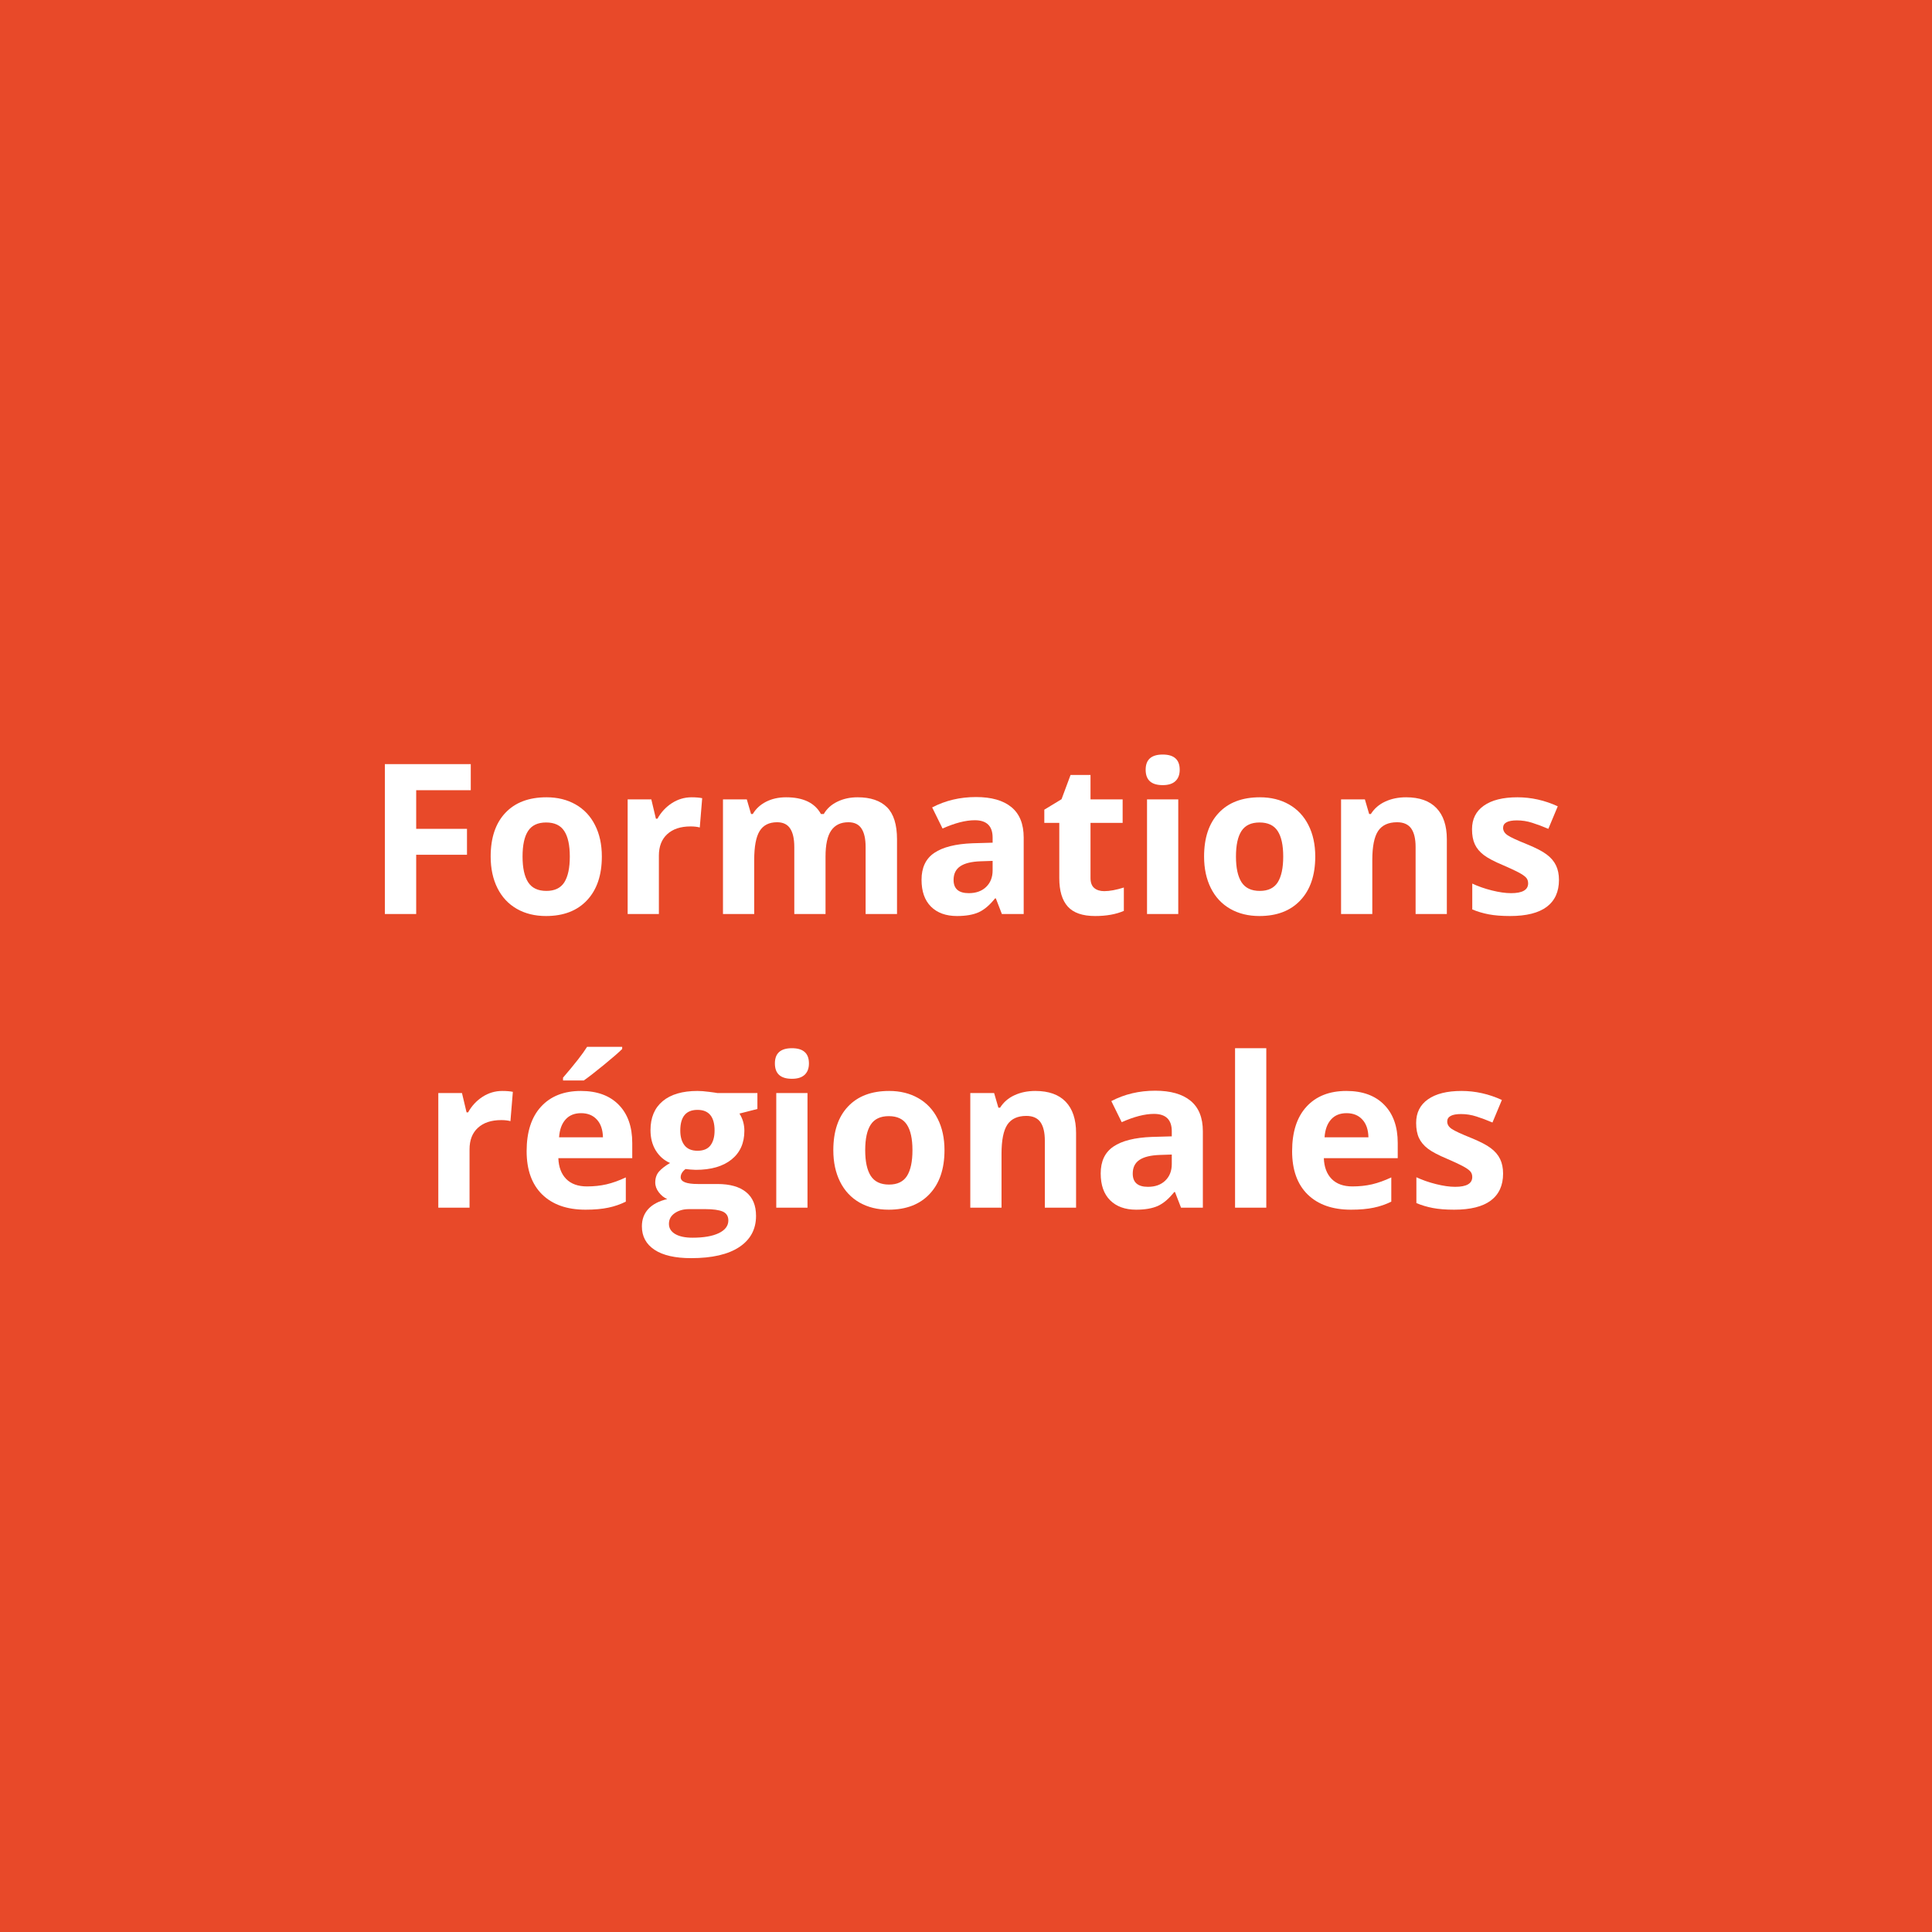 <?xml version="1.0" encoding="UTF-8"?>
<svg xmlns="http://www.w3.org/2000/svg" xmlns:xlink="http://www.w3.org/1999/xlink" width="500" zoomAndPan="magnify" viewBox="0 0 375 375" height="500" preserveAspectRatio="xMidYMid meet" version="1.2">
  <defs></defs>
  <g id="91a4d91e4f">
    <rect x="0" width="375" y="0" height="375" style="fill:#ffffff;fill-opacity:1;stroke:none;"></rect>
    <rect x="0" width="375" y="0" height="375" style="fill:#e84929;fill-opacity:1;stroke:none;"></rect>
    <g style="fill:#ffffff;fill-opacity:1;">
      <g transform="translate(71.048, 177.409)">
        <path style="stroke:none" d="M 9.734 0 L 3.656 0 L 3.656 -29.094 L 20.328 -29.094 L 20.328 -24.031 L 9.734 -24.031 L 9.734 -16.531 L 19.594 -16.531 L 19.594 -11.5 L 9.734 -11.5 Z M 9.734 0 "></path>
      </g>
    </g>
    <g style="fill:#ffffff;fill-opacity:1;">
      <g transform="translate(93.411, 177.409)">
        <path style="stroke:none" d="M 8.016 -11.156 C 8.016 -8.957 8.375 -7.297 9.094 -6.172 C 9.82 -5.047 11.004 -4.484 12.641 -4.484 C 14.254 -4.484 15.414 -5.039 16.125 -6.156 C 16.832 -7.281 17.188 -8.945 17.188 -11.156 C 17.188 -13.363 16.828 -15.016 16.109 -16.109 C 15.398 -17.211 14.227 -17.766 12.594 -17.766 C 10.977 -17.766 9.812 -17.219 9.094 -16.125 C 8.375 -15.031 8.016 -13.375 8.016 -11.156 Z M 23.406 -11.156 C 23.406 -7.539 22.445 -4.711 20.531 -2.672 C 18.625 -0.629 15.969 0.391 12.562 0.391 C 10.426 0.391 8.539 -0.07 6.906 -1 C 5.27 -1.938 4.016 -3.281 3.141 -5.031 C 2.266 -6.781 1.828 -8.82 1.828 -11.156 C 1.828 -14.789 2.773 -17.613 4.672 -19.625 C 6.566 -21.645 9.234 -22.656 12.672 -22.656 C 14.805 -22.656 16.688 -22.191 18.312 -21.266 C 19.945 -20.336 21.203 -19.004 22.078 -17.266 C 22.961 -15.535 23.406 -13.5 23.406 -11.156 Z M 23.406 -11.156 "></path>
      </g>
    </g>
    <g style="fill:#ffffff;fill-opacity:1;">
      <g transform="translate(118.639, 177.409)">
        <path style="stroke:none" d="M 15.594 -22.656 C 16.414 -22.656 17.102 -22.598 17.656 -22.484 L 17.188 -16.797 C 16.695 -16.93 16.102 -17 15.406 -17 C 13.469 -17 11.957 -16.5 10.875 -15.5 C 9.789 -14.508 9.25 -13.117 9.25 -11.328 L 9.25 0 L 3.188 0 L 3.188 -22.25 L 7.781 -22.25 L 8.672 -18.5 L 8.969 -18.5 C 9.664 -19.75 10.598 -20.754 11.766 -21.516 C 12.941 -22.273 14.219 -22.656 15.594 -22.656 Z M 15.594 -22.656 "></path>
      </g>
    </g>
    <g style="fill:#ffffff;fill-opacity:1;">
      <g transform="translate(137.141, 177.409)">
        <path style="stroke:none" d="M 23.094 0 L 17.031 0 L 17.031 -13 C 17.031 -14.602 16.758 -15.805 16.219 -16.609 C 15.688 -17.41 14.844 -17.812 13.688 -17.812 C 12.133 -17.812 11.004 -17.238 10.297 -16.094 C 9.598 -14.957 9.25 -13.082 9.25 -10.469 L 9.25 0 L 3.188 0 L 3.188 -22.25 L 7.812 -22.25 L 8.641 -19.406 L 8.969 -19.406 C 9.57 -20.426 10.438 -21.223 11.562 -21.797 C 12.688 -22.367 13.977 -22.656 15.438 -22.656 C 18.77 -22.656 21.023 -21.57 22.203 -19.406 L 22.75 -19.406 C 23.344 -20.438 24.219 -21.234 25.375 -21.797 C 26.539 -22.367 27.852 -22.656 29.312 -22.656 C 31.832 -22.656 33.738 -22.008 35.031 -20.719 C 36.32 -19.426 36.969 -17.352 36.969 -14.5 L 36.969 0 L 30.875 0 L 30.875 -13 C 30.875 -14.602 30.602 -15.805 30.062 -16.609 C 29.531 -17.41 28.688 -17.812 27.531 -17.812 C 26.051 -17.812 24.941 -17.281 24.203 -16.219 C 23.461 -15.156 23.094 -13.469 23.094 -11.156 Z M 23.094 0 "></path>
      </g>
    </g>
    <g style="fill:#ffffff;fill-opacity:1;">
      <g transform="translate(177.151, 177.409)">
        <path style="stroke:none" d="M 17.312 0 L 16.141 -3.031 L 15.984 -3.031 C 14.961 -1.738 13.91 -0.844 12.828 -0.344 C 11.742 0.145 10.332 0.391 8.594 0.391 C 6.457 0.391 4.773 -0.219 3.547 -1.438 C 2.328 -2.656 1.719 -4.391 1.719 -6.641 C 1.719 -9.004 2.539 -10.742 4.188 -11.859 C 5.844 -12.984 8.332 -13.609 11.656 -13.734 L 15.516 -13.844 L 15.516 -14.828 C 15.516 -17.078 14.363 -18.203 12.062 -18.203 C 10.281 -18.203 8.191 -17.664 5.797 -16.594 L 3.781 -20.688 C 6.344 -22.031 9.18 -22.703 12.297 -22.703 C 15.285 -22.703 17.57 -22.051 19.156 -20.75 C 20.75 -19.445 21.547 -17.473 21.547 -14.828 L 21.547 0 Z M 15.516 -10.312 L 13.172 -10.234 C 11.41 -10.172 10.098 -9.848 9.234 -9.266 C 8.367 -8.68 7.938 -7.797 7.938 -6.609 C 7.938 -4.898 8.922 -4.047 10.891 -4.047 C 12.297 -4.047 13.414 -4.445 14.25 -5.25 C 15.094 -6.062 15.516 -7.133 15.516 -8.469 Z M 15.516 -10.312 "></path>
      </g>
    </g>
    <g style="fill:#ffffff;fill-opacity:1;">
      <g transform="translate(201.762, 177.409)">
        <path style="stroke:none" d="M 12.562 -4.438 C 13.613 -4.438 14.883 -4.672 16.375 -5.141 L 16.375 -0.609 C 14.863 0.055 13.004 0.391 10.797 0.391 C 8.367 0.391 6.602 -0.219 5.5 -1.438 C 4.395 -2.664 3.844 -4.508 3.844 -6.969 L 3.844 -17.688 L 0.938 -17.688 L 0.938 -20.25 L 4.281 -22.281 L 6.031 -26.984 L 9.906 -26.984 L 9.906 -22.25 L 16.141 -22.25 L 16.141 -17.688 L 9.906 -17.688 L 9.906 -6.969 C 9.906 -6.102 10.145 -5.461 10.625 -5.047 C 11.113 -4.641 11.758 -4.438 12.562 -4.438 Z M 12.562 -4.438 "></path>
      </g>
    </g>
    <g style="fill:#ffffff;fill-opacity:1;">
      <g transform="translate(219.449, 177.409)">
        <path style="stroke:none" d="M 2.922 -28 C 2.922 -29.969 4.023 -30.953 6.234 -30.953 C 8.43 -30.953 9.531 -29.969 9.531 -28 C 9.531 -27.051 9.254 -26.316 8.703 -25.797 C 8.148 -25.273 7.328 -25.016 6.234 -25.016 C 4.023 -25.016 2.922 -26.008 2.922 -28 Z M 9.25 0 L 3.188 0 L 3.188 -22.25 L 9.25 -22.25 Z M 9.25 0 "></path>
      </g>
    </g>
    <g style="fill:#ffffff;fill-opacity:1;">
      <g transform="translate(231.884, 177.409)">
        <path style="stroke:none" d="M 8.016 -11.156 C 8.016 -8.957 8.375 -7.297 9.094 -6.172 C 9.82 -5.047 11.004 -4.484 12.641 -4.484 C 14.254 -4.484 15.414 -5.039 16.125 -6.156 C 16.832 -7.281 17.188 -8.945 17.188 -11.156 C 17.188 -13.363 16.828 -15.016 16.109 -16.109 C 15.398 -17.211 14.227 -17.766 12.594 -17.766 C 10.977 -17.766 9.812 -17.219 9.094 -16.125 C 8.375 -15.031 8.016 -13.375 8.016 -11.156 Z M 23.406 -11.156 C 23.406 -7.539 22.445 -4.711 20.531 -2.672 C 18.625 -0.629 15.969 0.391 12.562 0.391 C 10.426 0.391 8.539 -0.07 6.906 -1 C 5.27 -1.938 4.016 -3.281 3.141 -5.031 C 2.266 -6.781 1.828 -8.82 1.828 -11.156 C 1.828 -14.789 2.773 -17.613 4.672 -19.625 C 6.566 -21.645 9.234 -22.656 12.672 -22.656 C 14.805 -22.656 16.688 -22.191 18.312 -21.266 C 19.945 -20.336 21.203 -19.004 22.078 -17.266 C 22.961 -15.535 23.406 -13.5 23.406 -11.156 Z M 23.406 -11.156 "></path>
      </g>
    </g>
    <g style="fill:#ffffff;fill-opacity:1;">
      <g transform="translate(257.112, 177.409)">
        <path style="stroke:none" d="M 23.719 0 L 17.656 0 L 17.656 -13 C 17.656 -14.602 17.367 -15.805 16.797 -16.609 C 16.223 -17.41 15.312 -17.812 14.062 -17.812 C 12.363 -17.812 11.133 -17.242 10.375 -16.109 C 9.625 -14.973 9.25 -13.094 9.25 -10.469 L 9.25 0 L 3.188 0 L 3.188 -22.25 L 7.812 -22.25 L 8.641 -19.406 L 8.969 -19.406 C 9.645 -20.477 10.578 -21.285 11.766 -21.828 C 12.953 -22.379 14.301 -22.656 15.812 -22.656 C 18.406 -22.656 20.367 -21.957 21.703 -20.562 C 23.047 -19.164 23.719 -17.145 23.719 -14.5 Z M 23.719 0 "></path>
      </g>
    </g>
    <g style="fill:#ffffff;fill-opacity:1;">
      <g transform="translate(283.891, 177.409)">
        <path style="stroke:none" d="M 18.703 -6.609 C 18.703 -4.328 17.91 -2.586 16.328 -1.391 C 14.742 -0.203 12.375 0.391 9.219 0.391 C 7.594 0.391 6.207 0.281 5.062 0.062 C 3.926 -0.156 2.863 -0.473 1.875 -0.891 L 1.875 -5.906 C 3 -5.375 4.266 -4.93 5.672 -4.578 C 7.086 -4.223 8.332 -4.047 9.406 -4.047 C 11.613 -4.047 12.719 -4.68 12.719 -5.953 C 12.719 -6.43 12.57 -6.816 12.281 -7.109 C 11.988 -7.41 11.484 -7.75 10.766 -8.125 C 10.047 -8.5 9.094 -8.941 7.906 -9.453 C 6.188 -10.172 4.926 -10.832 4.125 -11.438 C 3.32 -12.051 2.738 -12.75 2.375 -13.531 C 2.008 -14.32 1.828 -15.297 1.828 -16.453 C 1.828 -18.43 2.594 -19.957 4.125 -21.031 C 5.656 -22.113 7.828 -22.656 10.641 -22.656 C 13.328 -22.656 15.938 -22.07 18.469 -20.906 L 16.641 -16.531 C 15.523 -17.008 14.484 -17.398 13.516 -17.703 C 12.547 -18.016 11.555 -18.172 10.547 -18.172 C 8.754 -18.172 7.859 -17.688 7.859 -16.719 C 7.859 -16.164 8.145 -15.691 8.719 -15.297 C 9.301 -14.898 10.566 -14.312 12.516 -13.531 C 14.254 -12.82 15.523 -12.16 16.328 -11.547 C 17.141 -10.941 17.738 -10.238 18.125 -9.438 C 18.508 -8.645 18.703 -7.703 18.703 -6.609 Z M 18.703 -6.609 "></path>
      </g>
    </g>
    <g style="fill:#ffffff;fill-opacity:1;">
      <g transform="translate(81.888, 234.409)">
        <path style="stroke:none" d="M 15.594 -22.656 C 16.414 -22.656 17.102 -22.598 17.656 -22.484 L 17.188 -16.797 C 16.695 -16.93 16.102 -17 15.406 -17 C 13.469 -17 11.957 -16.5 10.875 -15.5 C 9.789 -14.508 9.25 -13.117 9.25 -11.328 L 9.25 0 L 3.188 0 L 3.188 -22.25 L 7.781 -22.25 L 8.672 -18.5 L 8.969 -18.5 C 9.664 -19.75 10.598 -20.754 11.766 -21.516 C 12.941 -22.273 14.219 -22.656 15.594 -22.656 Z M 15.594 -22.656 "></path>
      </g>
    </g>
    <g style="fill:#ffffff;fill-opacity:1;">
      <g transform="translate(100.391, 234.409)">
        <path style="stroke:none" d="M 12.391 -18.344 C 11.109 -18.344 10.102 -17.93 9.375 -17.109 C 8.645 -16.297 8.227 -15.145 8.125 -13.656 L 16.641 -13.656 C 16.609 -15.145 16.211 -16.297 15.453 -17.109 C 14.703 -17.93 13.68 -18.344 12.391 -18.344 Z M 13.25 0.391 C 9.664 0.391 6.863 -0.594 4.844 -2.562 C 2.832 -4.539 1.828 -7.344 1.828 -10.969 C 1.828 -14.695 2.758 -17.578 4.625 -19.609 C 6.488 -21.641 9.066 -22.656 12.359 -22.656 C 15.504 -22.656 17.953 -21.758 19.703 -19.969 C 21.453 -18.188 22.328 -15.719 22.328 -12.562 L 22.328 -9.609 L 7.984 -9.609 C 8.047 -7.891 8.551 -6.547 9.5 -5.578 C 10.457 -4.609 11.801 -4.125 13.531 -4.125 C 14.875 -4.125 16.141 -4.258 17.328 -4.531 C 18.523 -4.812 19.773 -5.258 21.078 -5.875 L 21.078 -1.172 C 20.016 -0.641 18.879 -0.25 17.672 0 C 16.461 0.258 14.988 0.391 13.25 0.391 Z M 8.891 -24.688 L 8.891 -25.234 C 11.172 -27.879 12.727 -29.875 13.562 -31.219 L 20.375 -31.219 L 20.375 -30.797 C 19.676 -30.109 18.492 -29.082 16.828 -27.719 C 15.172 -26.363 13.867 -25.352 12.922 -24.688 Z M 8.891 -24.688 "></path>
      </g>
    </g>
    <g style="fill:#ffffff;fill-opacity:1;">
      <g transform="translate(124.465, 234.409)">
        <path style="stroke:none" d="M 22.547 -22.25 L 22.547 -19.156 L 19.062 -18.266 C 19.695 -17.273 20.016 -16.16 20.016 -14.922 C 20.016 -12.535 19.18 -10.676 17.516 -9.344 C 15.848 -8.008 13.535 -7.344 10.578 -7.344 L 9.484 -7.406 L 8.594 -7.5 C 7.969 -7.02 7.656 -6.488 7.656 -5.906 C 7.656 -5.031 8.77 -4.594 11 -4.594 L 14.781 -4.594 C 17.219 -4.594 19.078 -4.066 20.359 -3.016 C 21.641 -1.973 22.281 -0.438 22.281 1.594 C 22.281 4.188 21.195 6.203 19.031 7.641 C 16.863 9.078 13.75 9.797 9.688 9.797 C 6.582 9.797 4.211 9.254 2.578 8.172 C 0.941 7.086 0.125 5.57 0.125 3.625 C 0.125 2.281 0.539 1.156 1.375 0.25 C 2.207 -0.645 3.43 -1.285 5.047 -1.672 C 4.43 -1.93 3.891 -2.363 3.422 -2.969 C 2.953 -3.57 2.719 -4.211 2.719 -4.891 C 2.719 -5.742 2.961 -6.453 3.453 -7.016 C 3.953 -7.578 4.664 -8.129 5.594 -8.672 C 4.426 -9.18 3.5 -9.992 2.812 -11.109 C 2.133 -12.223 1.797 -13.535 1.797 -15.047 C 1.797 -17.473 2.582 -19.348 4.156 -20.672 C 5.738 -21.992 7.992 -22.656 10.922 -22.656 C 11.547 -22.656 12.285 -22.598 13.141 -22.484 C 13.992 -22.379 14.539 -22.301 14.781 -22.25 Z M 5.375 3.141 C 5.375 3.973 5.773 4.629 6.578 5.109 C 7.379 5.586 8.504 5.828 9.953 5.828 C 12.129 5.828 13.832 5.531 15.062 4.938 C 16.289 4.344 16.906 3.523 16.906 2.484 C 16.906 1.648 16.539 1.07 15.812 0.75 C 15.082 0.438 13.957 0.281 12.438 0.281 L 9.297 0.281 C 8.18 0.281 7.25 0.539 6.5 1.062 C 5.75 1.582 5.375 2.273 5.375 3.141 Z M 7.578 -14.969 C 7.578 -13.758 7.852 -12.801 8.406 -12.094 C 8.957 -11.395 9.797 -11.047 10.922 -11.047 C 12.066 -11.047 12.906 -11.395 13.438 -12.094 C 13.969 -12.801 14.234 -13.758 14.234 -14.969 C 14.234 -17.645 13.129 -18.984 10.922 -18.984 C 8.691 -18.984 7.578 -17.645 7.578 -14.969 Z M 7.578 -14.969 "></path>
      </g>
    </g>
    <g style="fill:#ffffff;fill-opacity:1;">
      <g transform="translate(147.484, 234.409)">
        <path style="stroke:none" d="M 2.922 -28 C 2.922 -29.969 4.023 -30.953 6.234 -30.953 C 8.43 -30.953 9.531 -29.969 9.531 -28 C 9.531 -27.051 9.254 -26.316 8.703 -25.797 C 8.148 -25.273 7.328 -25.016 6.234 -25.016 C 4.023 -25.016 2.922 -26.008 2.922 -28 Z M 9.25 0 L 3.188 0 L 3.188 -22.25 L 9.25 -22.25 Z M 9.25 0 "></path>
      </g>
    </g>
    <g style="fill:#ffffff;fill-opacity:1;">
      <g transform="translate(159.919, 234.409)">
        <path style="stroke:none" d="M 8.016 -11.156 C 8.016 -8.957 8.375 -7.297 9.094 -6.172 C 9.82 -5.047 11.004 -4.484 12.641 -4.484 C 14.254 -4.484 15.414 -5.039 16.125 -6.156 C 16.832 -7.281 17.188 -8.945 17.188 -11.156 C 17.188 -13.363 16.828 -15.016 16.109 -16.109 C 15.398 -17.211 14.227 -17.766 12.594 -17.766 C 10.977 -17.766 9.812 -17.219 9.094 -16.125 C 8.375 -15.031 8.016 -13.375 8.016 -11.156 Z M 23.406 -11.156 C 23.406 -7.539 22.445 -4.711 20.531 -2.672 C 18.625 -0.629 15.969 0.391 12.562 0.391 C 10.426 0.391 8.539 -0.07 6.906 -1 C 5.27 -1.938 4.016 -3.281 3.141 -5.031 C 2.266 -6.781 1.828 -8.82 1.828 -11.156 C 1.828 -14.789 2.773 -17.613 4.672 -19.625 C 6.566 -21.645 9.234 -22.656 12.672 -22.656 C 14.805 -22.656 16.688 -22.191 18.312 -21.266 C 19.945 -20.336 21.203 -19.004 22.078 -17.266 C 22.961 -15.535 23.406 -13.5 23.406 -11.156 Z M 23.406 -11.156 "></path>
      </g>
    </g>
    <g style="fill:#ffffff;fill-opacity:1;">
      <g transform="translate(185.146, 234.409)">
        <path style="stroke:none" d="M 23.719 0 L 17.656 0 L 17.656 -13 C 17.656 -14.602 17.367 -15.805 16.797 -16.609 C 16.223 -17.41 15.312 -17.812 14.062 -17.812 C 12.363 -17.812 11.133 -17.242 10.375 -16.109 C 9.625 -14.973 9.25 -13.094 9.25 -10.469 L 9.25 0 L 3.188 0 L 3.188 -22.25 L 7.812 -22.25 L 8.641 -19.406 L 8.969 -19.406 C 9.645 -20.477 10.578 -21.285 11.766 -21.828 C 12.953 -22.379 14.301 -22.656 15.812 -22.656 C 18.406 -22.656 20.367 -21.957 21.703 -20.562 C 23.047 -19.164 23.719 -17.145 23.719 -14.5 Z M 23.719 0 "></path>
      </g>
    </g>
    <g style="fill:#ffffff;fill-opacity:1;">
      <g transform="translate(211.926, 234.409)">
        <path style="stroke:none" d="M 17.312 0 L 16.141 -3.031 L 15.984 -3.031 C 14.961 -1.738 13.91 -0.844 12.828 -0.344 C 11.742 0.145 10.332 0.391 8.594 0.391 C 6.457 0.391 4.773 -0.219 3.547 -1.438 C 2.328 -2.656 1.719 -4.391 1.719 -6.641 C 1.719 -9.004 2.539 -10.742 4.188 -11.859 C 5.844 -12.984 8.332 -13.609 11.656 -13.734 L 15.516 -13.844 L 15.516 -14.828 C 15.516 -17.078 14.363 -18.203 12.062 -18.203 C 10.281 -18.203 8.191 -17.664 5.797 -16.594 L 3.781 -20.688 C 6.344 -22.031 9.18 -22.703 12.297 -22.703 C 15.285 -22.703 17.57 -22.051 19.156 -20.75 C 20.75 -19.445 21.547 -17.473 21.547 -14.828 L 21.547 0 Z M 15.516 -10.312 L 13.172 -10.234 C 11.41 -10.172 10.098 -9.848 9.234 -9.266 C 8.367 -8.68 7.938 -7.797 7.938 -6.609 C 7.938 -4.898 8.922 -4.047 10.891 -4.047 C 12.297 -4.047 13.414 -4.445 14.25 -5.25 C 15.094 -6.062 15.516 -7.133 15.516 -8.469 Z M 15.516 -10.312 "></path>
      </g>
    </g>
    <g style="fill:#ffffff;fill-opacity:1;">
      <g transform="translate(236.536, 234.409)">
        <path style="stroke:none" d="M 9.25 0 L 3.188 0 L 3.188 -30.953 L 9.25 -30.953 Z M 9.25 0 "></path>
      </g>
    </g>
    <g style="fill:#ffffff;fill-opacity:1;">
      <g transform="translate(248.971, 234.409)">
        <path style="stroke:none" d="M 12.391 -18.344 C 11.109 -18.344 10.102 -17.93 9.375 -17.109 C 8.645 -16.297 8.227 -15.145 8.125 -13.656 L 16.641 -13.656 C 16.609 -15.145 16.211 -16.297 15.453 -17.109 C 14.703 -17.93 13.68 -18.344 12.391 -18.344 Z M 13.25 0.391 C 9.664 0.391 6.863 -0.594 4.844 -2.562 C 2.832 -4.539 1.828 -7.344 1.828 -10.969 C 1.828 -14.695 2.758 -17.578 4.625 -19.609 C 6.488 -21.641 9.066 -22.656 12.359 -22.656 C 15.504 -22.656 17.953 -21.758 19.703 -19.969 C 21.453 -18.188 22.328 -15.719 22.328 -12.562 L 22.328 -9.609 L 7.984 -9.609 C 8.047 -7.891 8.551 -6.547 9.5 -5.578 C 10.457 -4.609 11.801 -4.125 13.531 -4.125 C 14.875 -4.125 16.141 -4.258 17.328 -4.531 C 18.523 -4.812 19.773 -5.258 21.078 -5.875 L 21.078 -1.172 C 20.016 -0.641 18.879 -0.25 17.672 0 C 16.461 0.258 14.988 0.391 13.25 0.391 Z M 13.25 0.391 "></path>
      </g>
    </g>
    <g style="fill:#ffffff;fill-opacity:1;">
      <g transform="translate(273.045, 234.409)">
        <path style="stroke:none" d="M 18.703 -6.609 C 18.703 -4.328 17.91 -2.586 16.328 -1.391 C 14.742 -0.203 12.375 0.391 9.219 0.391 C 7.594 0.391 6.207 0.281 5.062 0.062 C 3.926 -0.156 2.863 -0.473 1.875 -0.891 L 1.875 -5.906 C 3 -5.375 4.266 -4.93 5.672 -4.578 C 7.086 -4.223 8.332 -4.047 9.406 -4.047 C 11.613 -4.047 12.719 -4.68 12.719 -5.953 C 12.719 -6.43 12.57 -6.816 12.281 -7.109 C 11.988 -7.41 11.484 -7.75 10.766 -8.125 C 10.047 -8.5 9.094 -8.941 7.906 -9.453 C 6.188 -10.172 4.926 -10.832 4.125 -11.438 C 3.32 -12.051 2.738 -12.75 2.375 -13.531 C 2.008 -14.32 1.828 -15.297 1.828 -16.453 C 1.828 -18.43 2.594 -19.957 4.125 -21.031 C 5.656 -22.113 7.828 -22.656 10.641 -22.656 C 13.328 -22.656 15.938 -22.07 18.469 -20.906 L 16.641 -16.531 C 15.523 -17.008 14.484 -17.398 13.516 -17.703 C 12.547 -18.016 11.555 -18.172 10.547 -18.172 C 8.754 -18.172 7.859 -17.688 7.859 -16.719 C 7.859 -16.164 8.145 -15.691 8.719 -15.297 C 9.301 -14.898 10.566 -14.312 12.516 -13.531 C 14.254 -12.82 15.523 -12.16 16.328 -11.547 C 17.141 -10.941 17.738 -10.238 18.125 -9.438 C 18.508 -8.645 18.703 -7.703 18.703 -6.609 Z M 18.703 -6.609 "></path>
      </g>
    </g>
  </g>
</svg>
